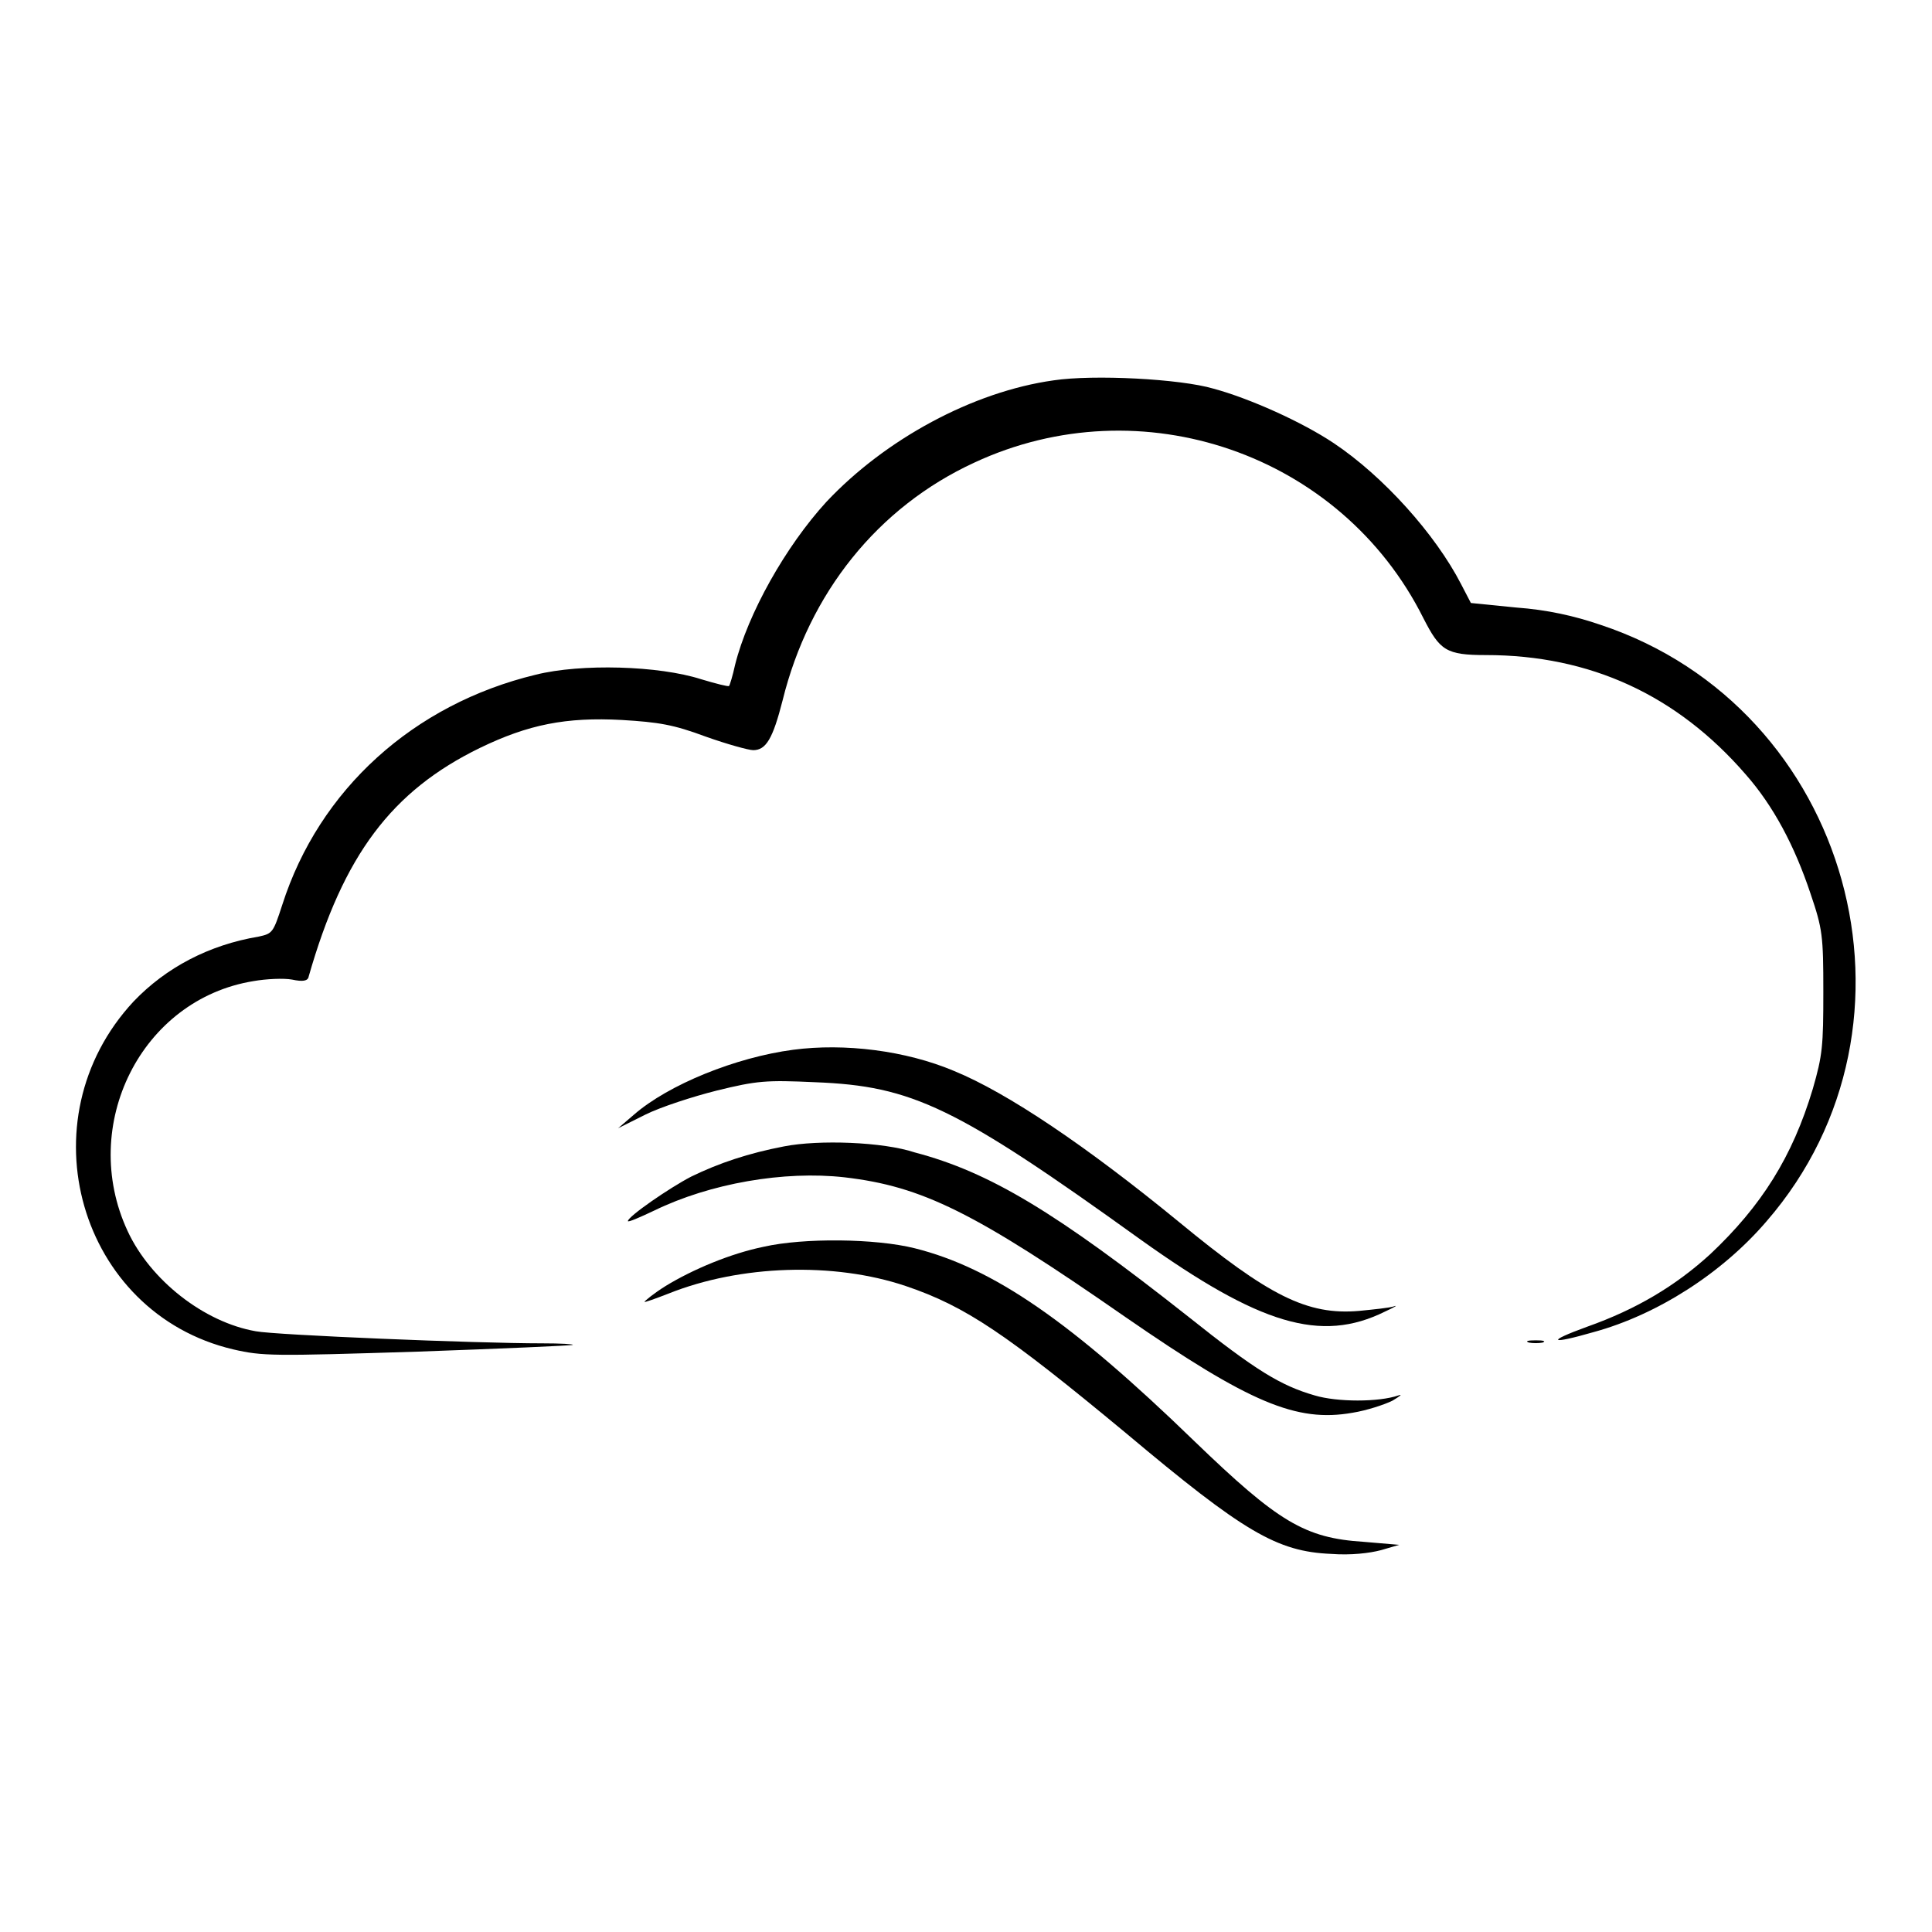 <?xml version="1.0" encoding="utf-8"?>
<!-- Svg Vector Icons : http://www.onlinewebfonts.com/icon -->
<!DOCTYPE svg PUBLIC "-//W3C//DTD SVG 1.1//EN" "http://www.w3.org/Graphics/SVG/1.1/DTD/svg11.dtd">
<svg version="1.1" xmlns="http://www.w3.org/2000/svg" xmlns:xlink="http://www.w3.org/1999/xlink" x="0px" y="0px" viewBox="0 0 256 256" enable-background="new 0 0 256 256" xml:space="preserve">
<g><g><g><path fill="#000000" d="M139.6,50.4c-10.7,1.5-22.3,7.8-30.1,16.1c-5.4,5.9-10.4,14.8-12.1,21.6c-0.3,1.4-0.7,2.7-0.8,2.8c-0.1,0.1-1.7-0.3-3.7-0.9c-5.6-1.8-15.9-2.1-21.9-0.6c-16.2,3.9-28.7,15.2-33.6,30.5c-1.2,3.7-1.3,3.8-3.1,4.2c-6.6,1.1-12.3,4.1-16.6,8.6c-14.6,15.7-7.2,41.3,13.2,46.1c3.9,0.9,5.2,0.9,24.4,0.3c11.2-0.4,20.5-0.8,20.6-0.9c0.1-0.1-1.6-0.2-4-0.2c-8.9,0-35.4-1.1-38-1.6c-6.9-1.2-14-6.8-17-13.3c-6.5-14,1.8-30.7,16.7-33.1c1.7-0.3,4-0.4,5.1-0.2c1.4,0.3,2.1,0.2,2.2-0.4c4.6-16.1,11-24.6,22.7-30.3C70,96,75,95,82.4,95.4c4.9,0.3,6.8,0.6,11.1,2.2c2.8,1,5.7,1.8,6.3,1.8c1.7,0,2.6-1.5,3.9-6.6c3.5-14.2,12.6-25.6,25.4-31.5c22.1-10.3,48.6-1.2,59.5,20.6c2.2,4.3,3,4.9,8.3,4.9c13.8,0,25.3,5.3,34.4,15.8c3.7,4.2,6.5,9.5,8.6,15.8c1.6,4.7,1.7,5.6,1.7,13c0,7.2-0.1,8.4-1.4,12.9c-2.7,9-6.8,15.5-13.6,21.9c-4.6,4.2-9.8,7.3-16.3,9.6c-5.5,2-5,2.4,0.9,0.7c8.4-2.3,17-7.8,22.9-14.7c22.7-26.2,11.1-68-22-79c-3.5-1.2-7.1-2-11.2-2.3l-6-0.6l-1.3-2.5c-3.4-6.6-10.3-14.3-16.9-18.7c-4.2-2.8-11.1-5.9-15.9-7.2C156.4,50.2,144.9,49.6,139.6,50.4z"/><path fill="#000000" d="M105.1,139.1c-7.6,1-16.5,4.6-21.1,8.6l-2.1,1.8l3.6-1.8c2-1,6.3-2.4,9.5-3.2c5.3-1.3,6.5-1.4,13-1.1c12.9,0.5,18.6,3.2,43.2,20.9c15.7,11.2,23.8,13.7,32.3,9.5c1.3-0.6,1.8-0.9,1.2-0.7c-0.6,0.2-2.6,0.4-4.6,0.6c-6.9,0.6-12-2-23.9-11.8c-12.2-10-22.7-17.1-29.8-20C120,139.2,111.9,138.2,105.1,139.1z"/><path fill="#000000" d="M103.9,151.9c-4.7,0.9-8.6,2.2-12.3,4c-2.9,1.5-8.4,5.3-8.4,5.9c0,0.2,1.6-0.5,3.5-1.4c7.4-3.6,17.2-5.3,25.2-4.4c10.3,1.2,17.2,4.6,37.2,18.5c16.5,11.4,22.7,14,30.1,12.7c1.9-0.3,4.3-1.1,5.3-1.6c1-0.6,1.4-0.9,0.8-0.7c-2.6,0.9-8.1,0.9-11.1,0c-4.5-1.3-7.8-3.3-16.7-10.4c-17.6-13.9-26.4-19.2-36.3-21.8C117,151.3,108.5,151,103.9,151.9z"/><path fill="#000000" d="M101.2,165.2c-4.4,0.9-9.4,3-13,5.2c-1.6,1-2.8,2-2.8,2.1c0,0.1,1.4-0.4,3.2-1.1c9.5-3.8,21.9-4.2,31.4-1c8,2.7,13.4,6.4,29.2,19.5c15.6,13.1,20,15.7,27.2,16c2.6,0.2,5.1-0.1,6.6-0.5l2.4-0.7l-4.7-0.4c-7.8-0.5-11.3-2.6-22.4-13.3c-16.4-15.9-26.7-23-37.1-25.6C116,164.1,106.5,164,101.2,165.2z"/><path fill="#000000" d="M202.6,177.9c0.5,0.1,1.3,0.1,1.8,0c0.5-0.2,0.1-0.3-0.9-0.3C202.5,177.6,202,177.7,202.6,177.9z"/></g></g></g>
</svg>
